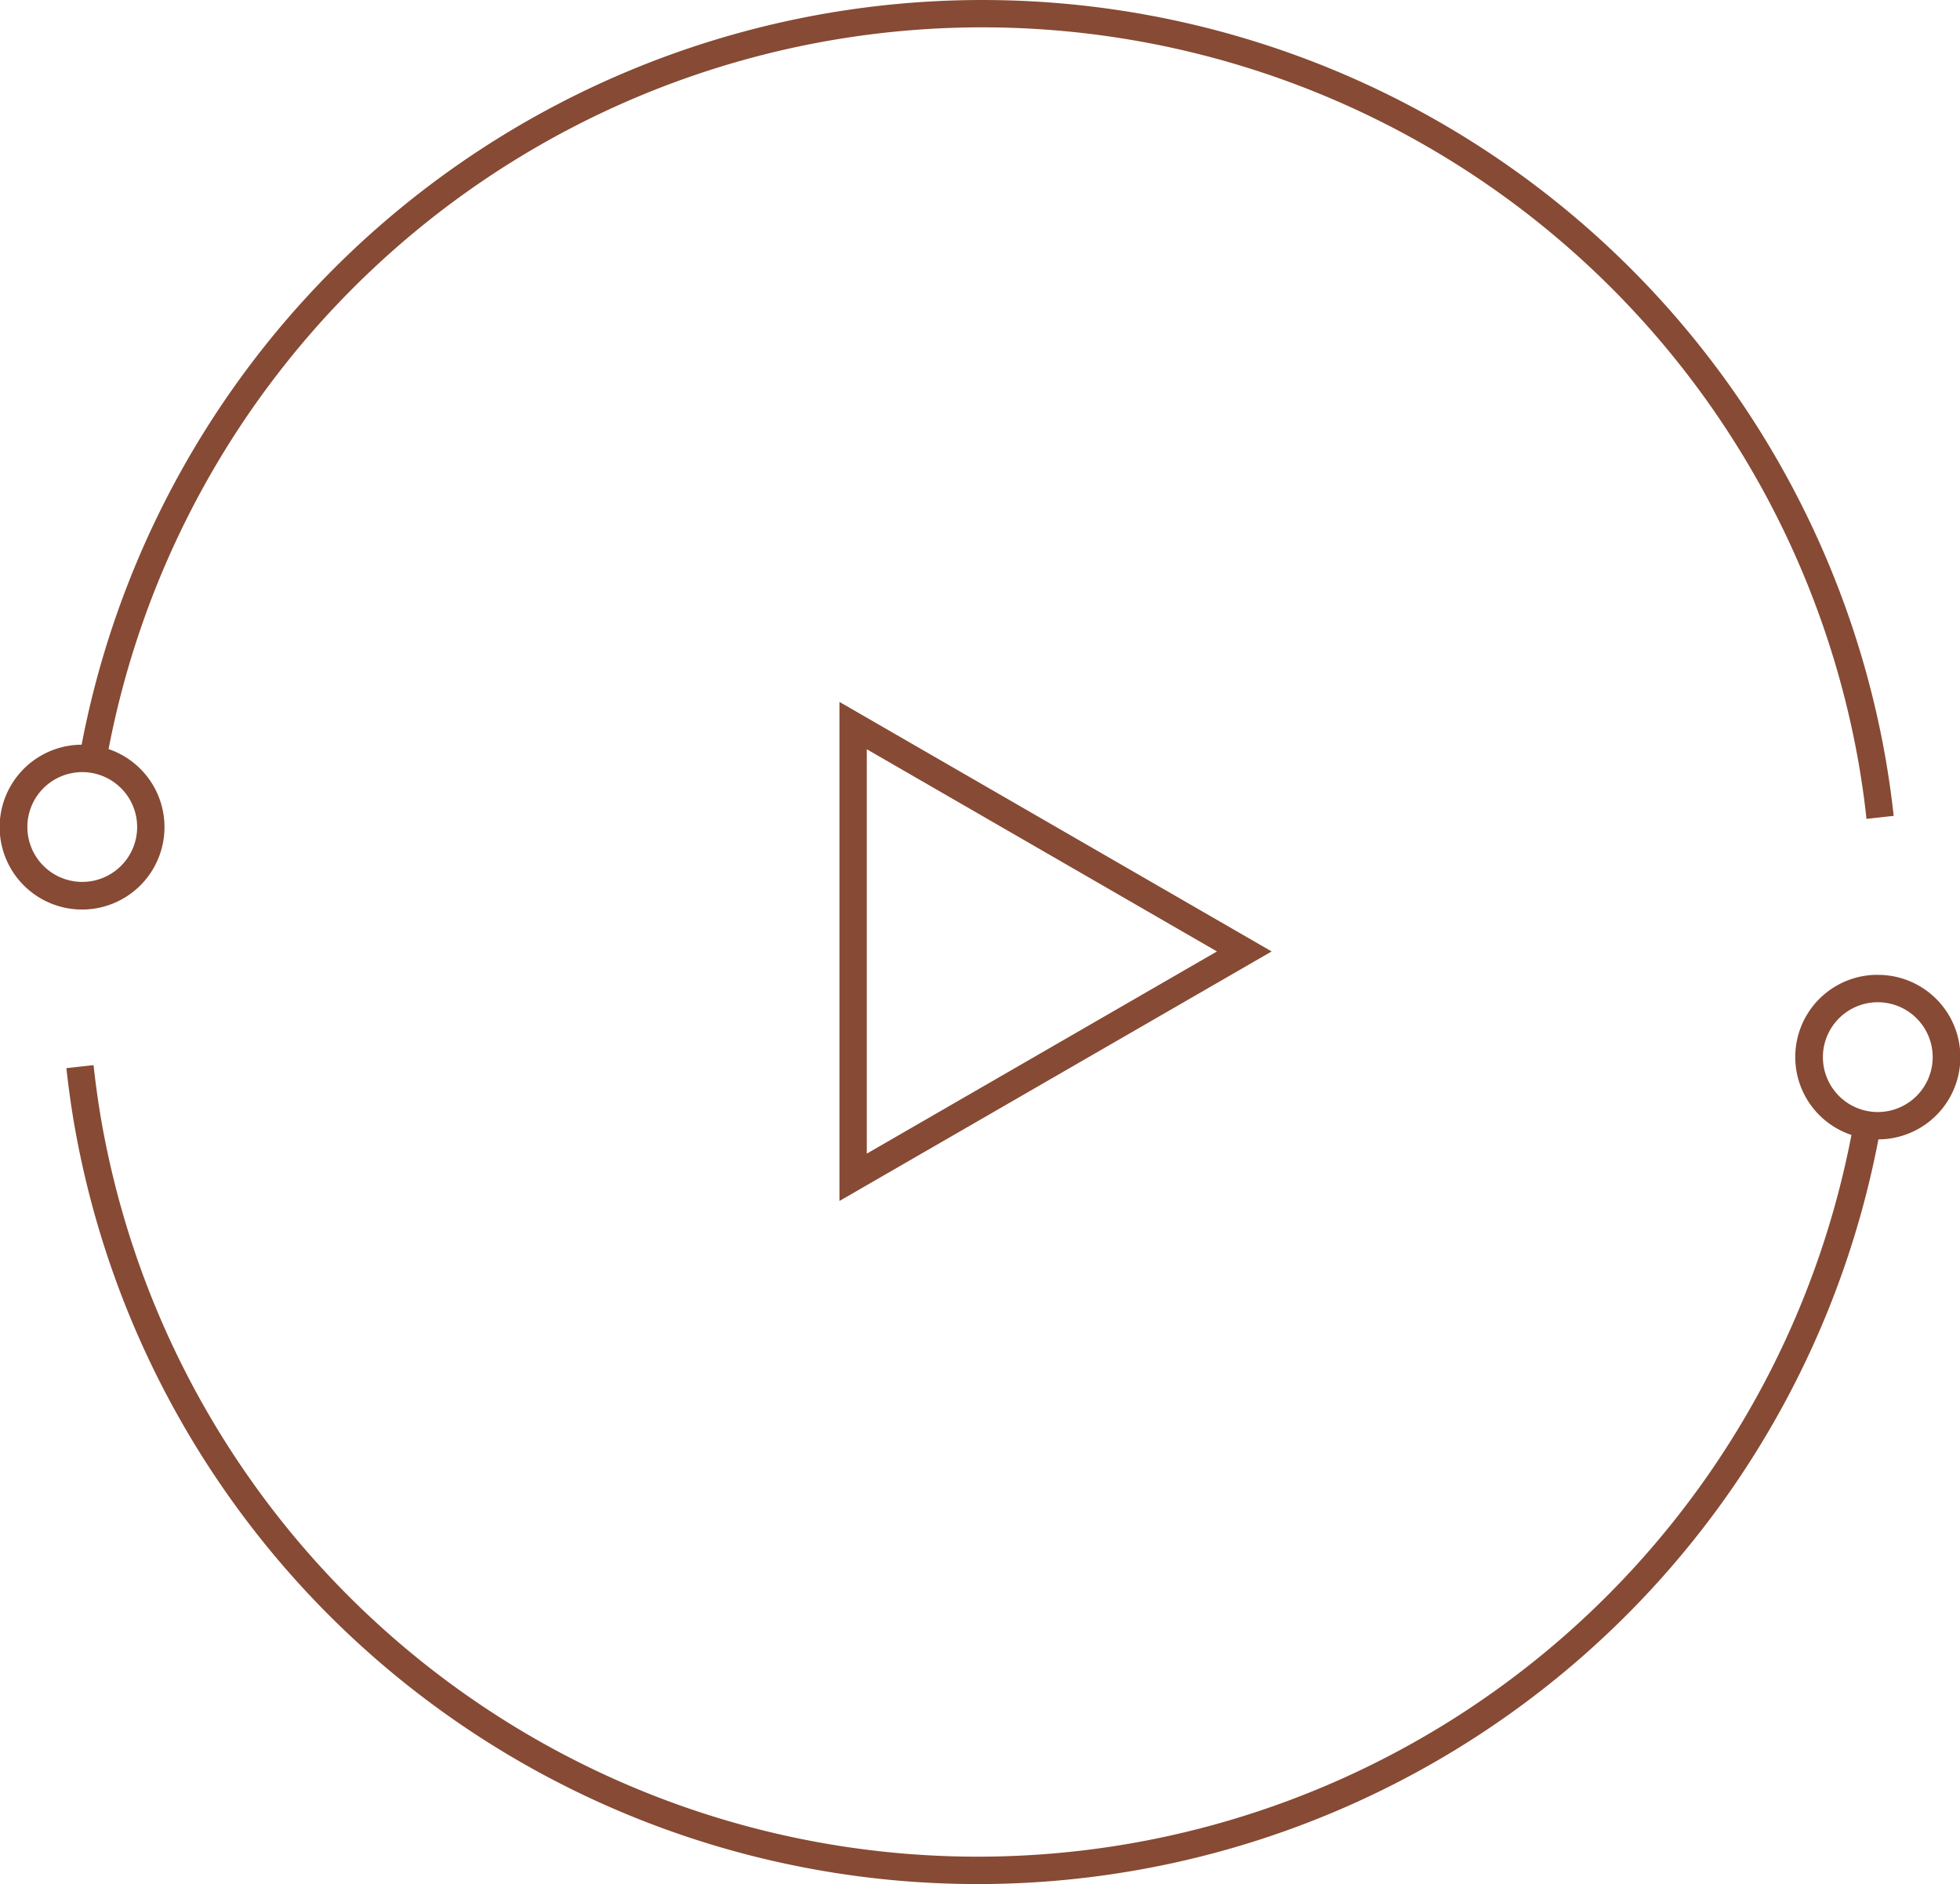 <?xml version="1.0" encoding="UTF-8"?>
<svg xmlns="http://www.w3.org/2000/svg" xmlns:xlink="http://www.w3.org/1999/xlink" width="109.724" height="105.468" viewBox="0 0 109.724 105.468">
  <defs>
    <clipPath id="clip-path">
      <rect id="Rettangolo_332" data-name="Rettangolo 332" width="109.724" height="105.468" fill="#874a34"></rect>
    </clipPath>
  </defs>
  <g id="Raggruppa_470" data-name="Raggruppa 470" transform="translate(0 0)">
    <g id="Raggruppa_469" data-name="Raggruppa 469" transform="translate(0 0)" clip-path="url(#clip-path)">
      <path id="Tracciato_2572" data-name="Tracciato 2572" d="M105.56,42.476A51.338,51.338,0,0,0,4.57,41.688a4.614,4.614,0,1,0,1.508.245,49.81,49.81,0,0,1,97.974.8c.176,1.033.329,2.074.436,3.108l1.523-.168c-.115-1.064-.268-2.136-.452-3.2M7.678,46.3a3.073,3.073,0,1,1-3.07-3.077A3.074,3.074,0,0,1,7.678,46.3" fill="#874a34"></path>
      <path id="Tracciato_2573" data-name="Tracciato 2573" d="M106.261,71.29a4.6,4.6,0,0,0-1.477,8.964,49.81,49.81,0,0,1-97.974-.8c-.176-1.018-.322-2.067-.436-3.108l-1.523.168c.122,1.072.268,2.151.452,3.2a51.338,51.338,0,0,0,100.99.788,4.6,4.6,0,0,0-.031-9.209m0,7.678a3.073,3.073,0,1,1,3.07-3.07,3.076,3.076,0,0,1-3.07,3.07" transform="translate(-1.137 -16.719)" fill="#874a34"></path>
      <path id="Tracciato_2574" data-name="Tracciato 2574" d="M61.392,79.269V51.331L85.587,65.3Zm1.531-25.287V76.618L82.525,65.3Z" transform="translate(-14.398 -12.038)" fill="#874a34"></path>
    </g>
  </g>
</svg>

